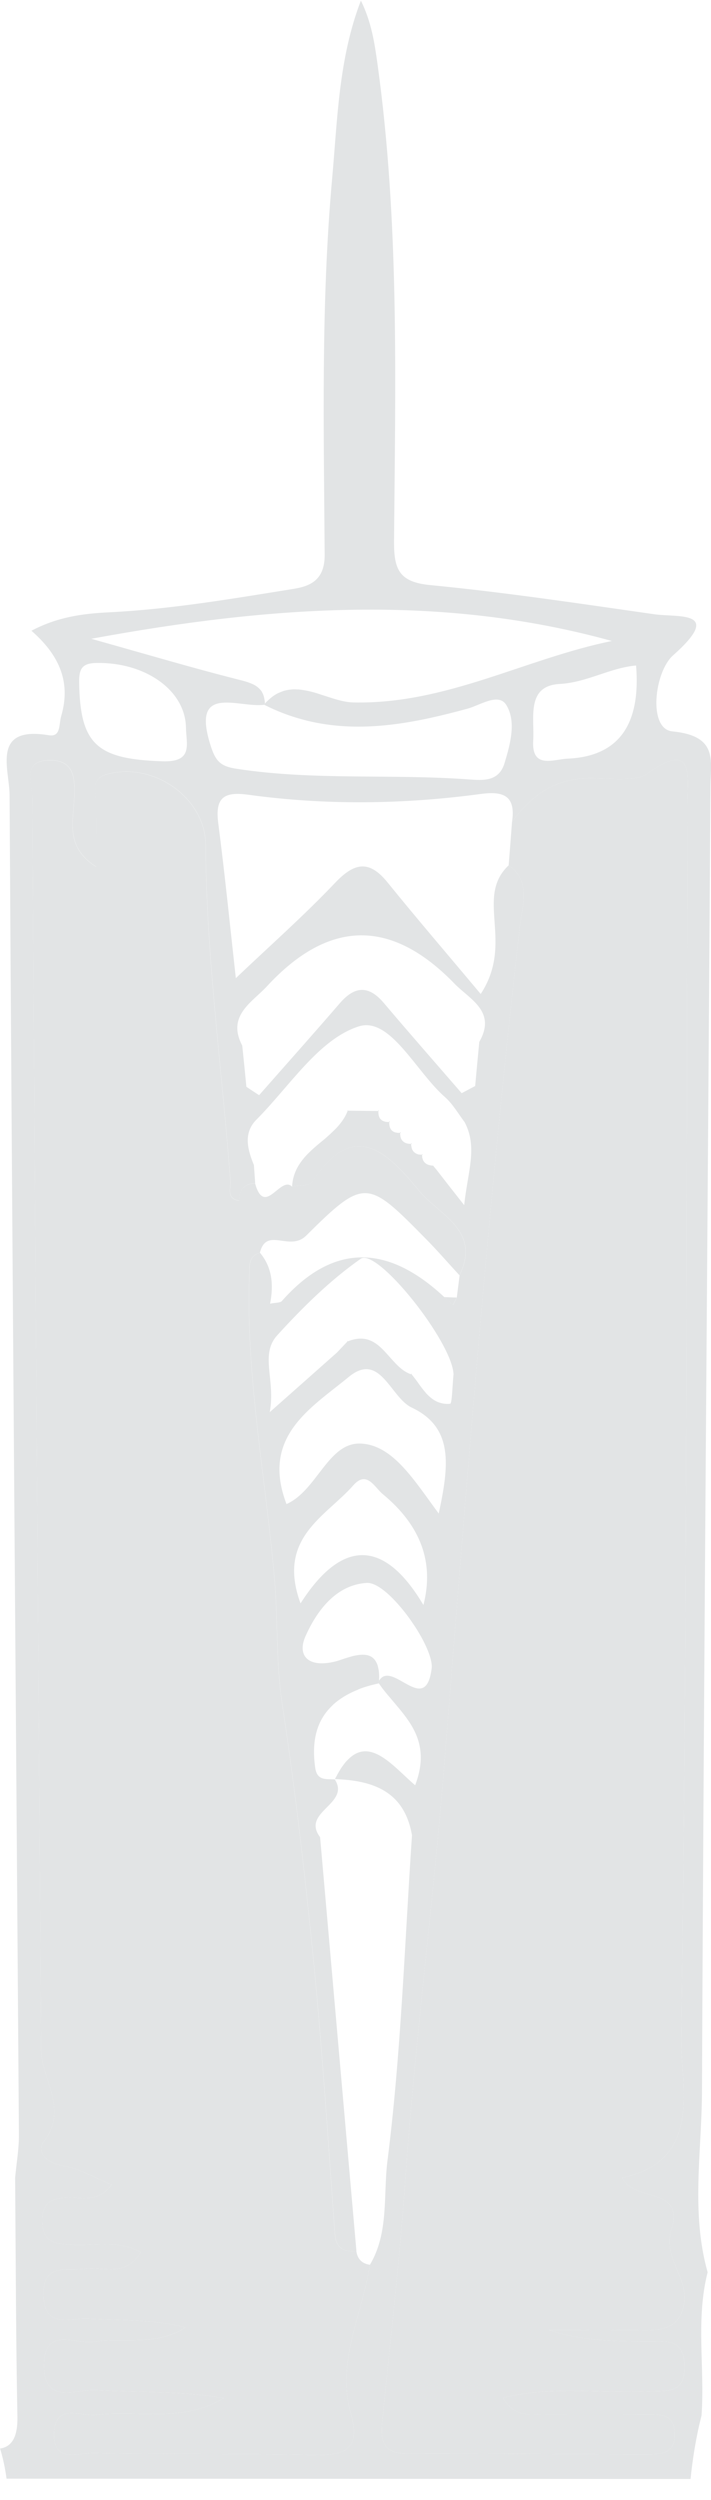 <svg width="33" height="116" viewBox="0 0 33 116" fill="none" xmlns="http://www.w3.org/2000/svg">
<g id="Layer_1" opacity="0.18" clip-path="url(#clip0_300_333)">
<path id="Vector" d="M19.248 53.486C19.288 53.517 19.334 53.542 19.389 53.557C19.359 53.552 19.334 53.542 19.308 53.532C19.283 53.517 19.258 53.501 19.233 53.481C19.197 53.45 19.167 53.414 19.147 53.374C19.172 53.42 19.207 53.455 19.248 53.486ZM19.586 53.583C19.586 53.619 19.586 53.649 19.591 53.68C19.586 53.649 19.581 53.619 19.581 53.588C19.566 53.588 19.551 53.588 19.535 53.583H19.586ZM19.606 53.756C19.606 53.756 19.601 53.761 19.601 53.756C19.596 53.736 19.591 53.716 19.591 53.695C19.596 53.716 19.601 53.736 19.606 53.756ZM18.567 52.567H18.572C18.567 52.751 18.612 52.879 18.703 52.96C18.607 52.884 18.561 52.756 18.567 52.572C18.476 52.572 18.4 52.567 18.334 52.542C18.4 52.562 18.481 52.567 18.567 52.567ZM17.825 52.032C17.764 52.016 17.714 51.991 17.678 51.945C17.719 51.986 17.764 52.016 17.825 52.032ZM17.593 77.99C17.593 78.026 17.593 78.067 17.587 78.103H17.578C17.578 78.103 17.562 78.077 17.552 78.067C17.562 78.041 17.578 78.016 17.593 77.99ZM17.578 78.103C17.578 78.103 17.578 78.108 17.582 78.108C17.497 78.128 17.411 78.148 17.33 78.169C17.411 78.143 17.492 78.123 17.578 78.103ZM15.589 82.466C15.589 82.466 15.604 82.435 15.614 82.425C15.589 82.466 15.569 82.506 15.549 82.552H15.544C15.559 82.522 15.574 82.496 15.589 82.466ZM12.294 32.645C12.294 32.645 12.299 32.676 12.299 32.697C12.289 32.697 12.273 32.702 12.263 32.702C12.258 32.697 12.253 32.697 12.248 32.691C12.263 32.676 12.273 32.661 12.294 32.645Z" fill="#5D6B70"/>
<path id="Vector_2" d="M0.808 112.149C0.737 108.45 0.732 104.75 0.702 101.05C0.762 100.382 0.883 99.713 0.878 99.045C0.732 78.322 0.565 57.599 0.444 36.876C0.434 35.682 -0.414 33.671 2.261 34.115C2.836 34.212 2.725 33.615 2.841 33.222C3.331 31.558 2.655 30.313 1.459 29.267C2.67 28.629 3.815 28.471 5.097 28.41C7.944 28.267 10.775 27.782 13.601 27.328C14.343 27.211 15.08 26.956 15.069 25.736C15.029 19.929 14.893 14.117 15.413 8.315C15.665 5.533 15.715 2.722 16.75 0.027C17.239 1.017 17.386 1.997 17.522 2.977C18.542 10.325 18.35 17.719 18.289 25.108C18.279 26.44 18.537 27.012 19.975 27.149C23.452 27.486 26.909 28.007 30.371 28.502C31.481 28.66 33.611 28.303 31.239 30.41C30.371 31.181 30.068 33.824 31.204 33.936C33.338 34.146 32.985 35.284 32.975 36.462C32.849 56.675 32.667 76.888 32.581 97.101C32.566 99.872 32.067 102.678 32.844 105.434C32.284 107.628 32.718 109.868 32.561 112.083C32.309 113.068 32.152 114.048 32.051 115.027L0.303 115.012C0.242 114.537 0.141 114.068 0.005 113.614C0.606 113.522 0.823 112.986 0.808 112.149ZM3.674 31.66C3.715 34.549 4.502 35.222 7.52 35.324C9.003 35.381 8.635 34.518 8.63 33.727C8.579 32.018 6.737 30.722 4.477 30.762C3.826 30.773 3.664 31.017 3.674 31.66ZM4.234 29.64C6.909 30.39 8.933 30.992 10.982 31.512C11.153 31.558 11.32 31.594 11.471 31.645C11.547 31.671 11.618 31.696 11.688 31.727C11.835 31.788 11.961 31.87 12.062 31.982C12.107 32.028 12.148 32.079 12.173 32.14C12.213 32.206 12.238 32.283 12.258 32.365C12.264 32.4 12.274 32.436 12.279 32.477C12.289 32.528 12.294 32.579 12.294 32.64C12.294 32.64 12.264 32.676 12.248 32.691C12.253 32.696 12.258 32.696 12.264 32.702C11.052 32.865 8.786 31.66 9.816 34.717C10.048 35.401 10.331 35.575 11.007 35.676C14.58 36.222 18.183 35.901 21.761 36.166C22.417 36.212 23.154 36.279 23.417 35.411C23.689 34.513 23.967 33.482 23.502 32.717C23.144 32.125 22.291 32.722 21.691 32.885C19.43 33.503 17.174 33.957 14.928 33.579C14.62 33.528 14.312 33.462 14.005 33.375C13.424 33.217 12.844 32.998 12.264 32.702C12.274 32.702 12.289 32.696 12.299 32.696C12.299 32.676 12.299 32.661 12.294 32.645C12.405 32.523 12.521 32.421 12.632 32.334C12.718 32.268 12.803 32.217 12.889 32.171C12.98 32.13 13.066 32.094 13.152 32.064C13.197 32.048 13.243 32.038 13.288 32.028C13.354 32.013 13.419 32.002 13.485 31.997C13.586 31.982 13.692 31.982 13.798 31.992C13.798 31.992 13.799 31.992 13.803 31.992C13.803 31.992 13.808 31.987 13.808 31.992H13.813H13.818C13.818 31.992 13.818 31.987 13.823 31.992H13.828C13.828 31.992 13.853 31.987 13.868 31.992H13.873C13.873 31.992 13.879 31.992 13.883 31.997H13.889C13.889 31.997 13.899 31.992 13.904 31.997C13.974 32.002 14.05 32.013 14.121 32.028C14.191 32.038 14.267 32.053 14.338 32.069C14.504 32.105 14.676 32.156 14.842 32.212C15.377 32.38 15.902 32.584 16.407 32.594C20.717 32.686 24.375 30.563 28.398 29.742C20.54 27.573 12.723 28.078 4.234 29.64ZM29.523 30.88C28.302 30.987 27.237 31.671 25.97 31.737C24.406 31.824 24.814 33.334 24.749 34.355C24.663 35.697 25.677 35.233 26.344 35.202C28.689 35.1 29.748 33.659 29.523 30.88ZM18.905 113.849C22.599 113.838 26.298 113.874 29.992 113.884C30.689 113.884 31.385 113.854 31.315 112.843C31.254 111.971 30.598 112.042 30.028 112.037C28.433 112.017 26.833 112.042 25.238 112.017C24.628 112.006 23.906 112.211 23.346 111.261C25.708 110.68 27.933 111.073 30.124 110.965C30.982 110.925 31.829 111.078 31.769 109.72C31.718 108.521 30.961 108.644 30.209 108.644C28.63 108.638 27.055 108.644 25.476 108.113C26.944 108.113 28.408 108.098 29.876 108.123C30.785 108.133 31.547 108.011 31.749 106.909C31.976 105.684 30.744 104.806 31.168 103.433C31.784 101.438 29.417 102.204 28.877 101.045C32.667 100.265 31.582 96.754 31.617 94.534C31.905 75.444 31.86 56.349 31.905 37.258C31.91 35.967 32.233 34.319 30.008 35.922C29.533 36.263 28.271 36.11 27.383 36.11C25.758 36.115 24.663 36.901 23.765 38.141C23.942 36.957 23.412 36.692 22.322 36.84C18.723 37.325 15.115 37.371 11.517 36.876C10.401 36.723 9.977 37.003 10.129 38.187C10.442 40.601 10.684 43.03 10.946 45.387C12.516 43.892 14.106 42.489 15.559 40.958C16.457 40.014 17.139 39.897 17.986 40.943C19.349 42.627 20.762 44.27 22.311 46.122C23.886 43.719 22.024 41.647 23.608 40.152C24.678 40.907 24.234 42.04 24.133 42.953C22.655 55.843 21.665 68.779 20.636 81.71C20.116 88.257 19.258 94.769 18.799 101.316C18.537 105.031 18.102 108.715 17.739 112.415C17.648 113.354 17.855 113.854 18.905 113.849ZM11.244 48.516C11.31 49.153 11.375 49.791 11.436 50.429C11.633 50.562 11.829 50.689 12.026 50.817C13.278 49.393 14.54 47.98 15.776 46.546C16.483 45.729 17.128 45.724 17.825 46.551C19.011 47.954 20.227 49.337 21.428 50.725C21.635 50.613 21.847 50.501 22.054 50.393C22.115 49.71 22.18 49.026 22.246 48.342C23.058 46.928 21.797 46.367 21.1 45.648C18.166 42.613 15.263 42.652 12.39 45.765C11.703 46.51 10.512 47.127 11.244 48.516ZM12.521 65.524C13.803 64.391 14.721 63.574 15.64 62.758C15.801 62.59 15.963 62.416 16.124 62.248C17.108 61.844 17.603 62.416 18.102 62.982C18.188 63.079 18.274 63.171 18.36 63.263C18.537 63.447 18.723 63.61 18.94 63.712C18.981 63.733 19.026 63.753 19.072 63.763C19.082 63.768 19.087 63.768 19.097 63.768C19.102 63.768 19.102 63.773 19.102 63.773C19.107 63.773 19.107 63.773 19.107 63.773C19.198 63.88 19.278 63.993 19.364 64.105C19.415 64.182 19.47 64.253 19.521 64.325C19.611 64.447 19.702 64.559 19.798 64.671C19.849 64.722 19.899 64.773 19.955 64.82C20.035 64.891 20.126 64.957 20.222 65.008C20.293 65.044 20.363 65.075 20.444 65.095C20.575 65.136 20.727 65.151 20.893 65.136C20.984 65.131 20.999 64.248 21.05 63.768C20.989 62.258 17.502 57.879 16.74 58.41C15.322 59.405 14.05 60.66 12.874 61.952C12.046 62.855 12.799 64.023 12.521 65.519V65.524ZM17.593 77.985C17.613 77.954 17.633 77.929 17.653 77.903C17.663 77.888 17.674 77.878 17.689 77.868C17.699 77.858 17.709 77.847 17.719 77.842C17.729 77.827 17.744 77.817 17.759 77.811C17.769 77.801 17.785 77.796 17.795 77.791C17.815 77.781 17.84 77.771 17.865 77.766C18.133 77.699 18.476 77.919 18.814 78.108C19.359 78.414 19.879 78.638 20.035 77.419C20.076 77.087 19.874 76.541 19.551 75.954C19.49 75.847 19.425 75.735 19.359 75.627C19.294 75.52 19.223 75.413 19.147 75.306C19.112 75.25 19.076 75.199 19.036 75.143C18.96 75.035 18.885 74.933 18.804 74.831C18.723 74.729 18.642 74.627 18.562 74.535C18.481 74.439 18.395 74.347 18.314 74.26C17.845 73.765 17.371 73.428 17.023 73.448C15.584 73.535 14.696 74.76 14.176 75.929C13.783 76.822 14.302 77.403 15.549 77.097C15.589 77.087 15.635 77.077 15.68 77.061C15.776 77.031 15.877 76.995 15.988 76.959C16.099 76.924 16.21 76.888 16.326 76.857C16.392 76.837 16.462 76.822 16.528 76.811C16.856 76.75 17.174 76.76 17.376 76.995C17.426 77.056 17.472 77.128 17.507 77.22C17.532 77.281 17.547 77.347 17.562 77.424C17.573 77.465 17.578 77.505 17.583 77.546C17.598 77.674 17.603 77.817 17.593 77.985ZM19.652 74.474C20.16 72.504 19.532 70.79 17.769 69.331C17.386 69.019 17.028 68.208 16.402 68.917C15.11 70.382 12.834 71.361 13.949 74.398C15.847 71.423 17.82 71.377 19.652 74.474ZM16.76 66.983C18.244 67.06 19.218 68.682 20.363 70.229C20.833 68.029 21.075 66.243 19.112 65.314C18.113 64.845 17.648 62.681 16.18 63.896C14.454 65.32 12.097 66.646 13.298 69.79C14.726 69.157 15.231 66.901 16.76 66.983ZM1.499 37.003C1.62 56.364 1.777 75.73 1.908 95.095C1.918 96.509 3.2 97.835 2.039 99.361C1.671 99.851 2.155 100.367 2.922 100.494C3.659 100.612 4.345 101.03 5.188 101.372C4.517 102.224 3.805 101.954 3.2 101.969C2.418 101.989 1.933 102.153 1.968 103.107C2.004 104.102 2.619 104.112 3.326 104.158C4.345 104.229 5.43 103.903 6.541 104.505C5.789 105.709 4.779 105.148 3.967 105.271C3.124 105.398 1.973 104.964 2.019 106.511C2.064 108.098 3.281 107.541 4.068 107.587C5.577 107.669 7.096 107.608 8.605 107.995C7.227 108.888 5.743 108.439 4.345 108.659C3.513 108.792 2.09 107.934 2.044 109.69C1.994 111.634 3.558 110.843 4.456 110.899C6.425 111.016 8.403 110.935 10.386 111.272C8.484 112.435 6.42 111.818 4.446 112.052C3.745 112.134 2.564 111.481 2.513 112.894C2.458 114.333 3.669 113.803 4.366 113.818C7.727 113.889 11.088 113.833 14.449 113.91C15.867 113.946 16.795 113.777 16.286 111.991C15.599 109.572 16.821 107.383 17.169 105.087C18.057 103.602 17.785 101.852 17.981 100.28C18.617 95.274 18.779 90.207 19.122 85.16C18.769 83.119 17.32 82.613 15.549 82.552C15.569 82.506 15.589 82.465 15.614 82.425C15.65 82.353 15.685 82.287 15.726 82.221C15.781 82.124 15.837 82.032 15.897 81.95C15.958 81.868 16.013 81.792 16.074 81.725L16.165 81.634C17.209 80.588 18.279 81.991 19.268 82.838C19.727 81.639 19.526 80.781 19.097 80.062C19.051 79.985 19.006 79.914 18.96 79.848C18.683 79.439 18.345 79.067 18.032 78.689C17.976 78.628 17.926 78.562 17.875 78.501C17.769 78.373 17.674 78.24 17.583 78.108C17.578 78.108 17.578 78.102 17.578 78.102H17.588C17.593 78.067 17.593 78.026 17.593 77.99C17.578 78.016 17.562 78.041 17.552 78.067C17.562 78.077 17.568 78.092 17.578 78.102C17.492 78.123 17.411 78.143 17.33 78.169C17.245 78.189 17.164 78.21 17.083 78.235C16.922 78.281 16.77 78.332 16.624 78.393C16.624 78.393 16.624 78.393 16.624 78.398C16.427 78.475 16.245 78.562 16.074 78.659C15.902 78.756 15.746 78.863 15.599 78.98C15.524 79.041 15.453 79.103 15.393 79.169C14.736 79.807 14.444 80.725 14.63 82.022C14.716 82.644 15.145 82.537 15.539 82.567C16.281 83.711 13.964 84.063 14.857 85.246C15.418 91.646 15.983 98.05 16.543 104.449C15.968 104.5 15.599 104.332 15.549 103.658C15.241 99.499 14.979 95.33 14.575 91.181C14.176 87.129 13.712 83.083 13.101 79.067C12.809 77.153 12.909 75.224 12.748 73.321C12.344 68.601 11.406 63.911 11.577 59.14C11.592 58.732 11.522 58.278 12.067 58.13C12.632 58.803 12.708 59.614 12.536 60.492C12.819 60.436 13.01 60.456 13.081 60.37C15.413 57.73 17.926 57.669 20.621 60.186C20.757 60.308 20.888 60.431 21.024 60.559C21.085 60.441 21.146 60.324 21.201 60.206C21.247 59.864 21.287 59.517 21.332 59.176C22.337 57.068 20.394 56.395 19.45 55.246C17.946 53.419 16.407 51.904 14.489 54.843C14.363 55.037 13.879 54.991 13.556 55.057C13.581 54.624 13.722 54.272 13.929 53.971C14.005 53.858 14.09 53.751 14.181 53.649C14.338 53.476 14.519 53.312 14.701 53.154C14.832 53.047 14.963 52.935 15.095 52.828C15.241 52.7 15.382 52.572 15.519 52.435C15.65 52.312 15.771 52.169 15.877 52.021C15.983 51.873 16.074 51.71 16.139 51.536L17.562 51.552C17.558 51.69 17.578 51.797 17.628 51.883C17.643 51.909 17.658 51.929 17.684 51.945C17.719 51.991 17.769 52.016 17.83 52.032C17.896 52.057 17.976 52.067 18.067 52.062C18.057 52.327 18.153 52.486 18.34 52.542C18.405 52.567 18.481 52.572 18.572 52.572C18.567 52.756 18.612 52.884 18.708 52.96C18.794 53.042 18.92 53.078 19.082 53.078C19.082 53.123 19.087 53.169 19.097 53.21C19.107 53.272 19.122 53.328 19.152 53.373C19.172 53.414 19.203 53.45 19.238 53.481C19.243 53.481 19.248 53.486 19.253 53.486C19.273 53.506 19.294 53.522 19.314 53.532C19.339 53.542 19.364 53.552 19.394 53.557C19.399 53.562 19.41 53.568 19.415 53.568C19.42 53.568 19.43 53.568 19.44 53.568C19.445 53.573 19.455 53.573 19.465 53.573H19.49C19.49 53.573 19.521 53.578 19.541 53.578C19.556 53.583 19.571 53.583 19.586 53.583C19.586 53.613 19.591 53.644 19.596 53.675V53.69C19.596 53.69 19.601 53.731 19.606 53.751H19.611C19.622 53.807 19.642 53.848 19.667 53.884C19.682 53.909 19.702 53.935 19.727 53.955C19.763 53.991 19.808 54.022 19.864 54.042C19.934 54.068 20.015 54.083 20.106 54.088C20.151 54.149 20.197 54.205 20.252 54.267C20.59 54.705 20.959 55.175 21.544 55.92C21.711 54.343 22.18 53.236 21.564 52.067C21.267 51.674 21.014 51.225 20.656 50.909C19.304 49.73 18.108 47.153 16.644 47.628C14.797 48.22 13.439 50.409 11.905 51.95C11.284 52.572 11.486 53.333 11.784 54.057C11.804 54.343 11.825 54.624 11.845 54.904C11.33 54.92 11.108 55.216 11.103 55.706C10.497 55.634 10.724 55.119 10.699 54.818C10.31 49.613 9.579 44.438 9.548 39.208C9.538 37.024 7.131 35.33 4.971 35.922C4.249 36.12 4.436 36.6 4.451 37.1C4.487 38.029 4.461 38.958 4.461 40.213C3.033 39.305 3.402 38.131 3.447 37.075C3.487 36.177 3.498 35.253 2.286 35.273C0.999 35.294 1.499 36.365 1.504 36.998L1.499 37.003Z" fill="#5D6B70"/>
<path id="Vector_3" d="M1.499 37.003C1.62 56.364 1.776 75.73 1.908 95.095C1.918 96.509 3.2 97.836 2.039 99.362C1.67 99.851 2.155 100.367 2.922 100.494C3.659 100.612 4.345 101.03 5.188 101.372C4.517 102.224 3.805 101.954 3.2 101.969C2.417 101.989 1.933 102.153 1.968 103.107C2.003 104.102 2.619 104.112 3.326 104.158C4.345 104.23 5.43 103.903 6.54 104.505C5.788 105.71 4.779 105.148 3.967 105.271C3.124 105.398 1.973 104.964 2.019 106.511C2.064 108.098 3.28 107.541 4.068 107.587C5.577 107.669 7.096 107.608 8.605 107.996C7.227 108.889 5.743 108.44 4.345 108.659C3.512 108.792 2.089 107.934 2.044 109.69C1.993 111.634 3.558 110.843 4.456 110.899C6.424 111.017 8.403 110.935 10.386 111.272C8.483 112.435 6.419 111.818 4.446 112.052C3.745 112.134 2.564 111.481 2.513 112.894C2.458 114.333 3.669 113.803 4.365 113.818C7.726 113.89 11.088 113.833 14.448 113.91C15.867 113.946 16.795 113.777 16.285 111.991C15.599 109.572 16.82 107.383 17.169 105.087C16.8 105.036 16.593 104.822 16.538 104.449C15.963 104.5 15.594 104.332 15.544 103.658C15.236 99.499 14.973 95.33 14.57 91.181C14.171 87.13 13.707 83.083 13.096 79.067C12.803 77.153 12.904 75.225 12.743 73.321C12.339 68.601 11.4 63.911 11.572 59.14C11.587 58.732 11.516 58.278 12.062 58.13C12.369 56.895 13.439 58.099 14.211 57.334C16.942 54.619 17.058 54.731 19.813 57.533C20.333 58.063 20.822 58.63 21.327 59.176C22.331 57.068 20.388 56.395 19.445 55.246C17.941 53.42 16.402 51.904 14.484 54.843C14.358 55.037 13.873 54.991 13.55 55.058C13.02 54.532 12.284 56.497 11.839 54.91C11.325 54.925 11.103 55.221 11.098 55.711C10.492 55.639 10.719 55.124 10.694 54.823C10.305 49.618 9.573 44.444 9.543 39.213C9.533 37.029 7.126 35.335 4.966 35.927C4.244 36.126 4.431 36.605 4.446 37.105C4.481 38.034 4.456 38.963 4.456 40.218C3.028 39.31 3.396 38.136 3.442 37.08C3.482 36.182 3.492 35.258 2.281 35.279C0.994 35.299 1.494 36.371 1.499 37.003Z" fill="#5D6B70"/>
<path id="Vector_4" d="M18.905 113.848C22.599 113.838 26.298 113.874 29.992 113.884C30.689 113.884 31.385 113.854 31.314 112.843C31.254 111.971 30.598 112.042 30.027 112.037C28.433 112.016 26.833 112.042 25.238 112.016C24.628 112.006 23.906 112.21 23.346 111.261C25.707 110.679 27.933 111.072 30.123 110.965C30.981 110.924 31.829 111.078 31.768 109.72C31.718 108.521 30.961 108.643 30.209 108.643C28.63 108.638 27.055 108.643 25.475 108.113C26.944 108.113 28.407 108.097 29.876 108.123C30.784 108.133 31.547 108.011 31.748 106.908C31.975 105.684 30.744 104.806 31.168 103.433C31.784 101.438 29.417 102.203 28.877 101.045C32.667 100.264 31.582 96.754 31.617 94.534C31.905 75.444 31.859 56.348 31.905 37.258C31.91 35.967 32.233 34.319 30.007 35.921C29.533 36.263 28.271 36.11 27.383 36.11C25.758 36.115 24.663 36.901 23.765 38.141C23.714 38.81 23.664 39.478 23.608 40.152C24.678 40.907 24.234 42.04 24.133 42.953C22.654 55.843 21.665 68.779 20.636 81.71C20.116 88.257 19.258 94.769 18.799 101.316C18.536 105.031 18.102 108.715 17.739 112.414C17.648 113.353 17.855 113.854 18.905 113.848Z" fill="#5D6B70"/>
<path id="Vector_5" d="M12.293 32.645C12.293 32.645 12.263 32.677 12.248 32.692H12.299C12.299 32.692 12.299 32.661 12.293 32.645Z" fill="#5D6B70"/>
<path id="Vector_6" d="M12.243 32.691C12.243 32.691 12.253 32.697 12.258 32.702C12.268 32.702 12.284 32.697 12.294 32.697H12.243V32.691Z" fill="#5D6B70"/>
<path id="Vector_7" d="M20.1 54.088L20.111 54.093C20.111 54.093 20.105 54.088 20.1 54.088Z" fill="#5D6B70"/>
<path id="Vector_8" d="M19.58 53.562L19.606 53.589V53.562H19.58Z" fill="#5D6B70"/>
<path id="Vector_9" d="M19.076 53.052L19.102 53.079V53.052H19.076Z" fill="#5D6B70"/>
<path id="Vector_10" d="M18.566 52.547L18.597 52.573V52.547H18.566Z" fill="#5D6B70"/>
<path id="Vector_11" d="M18.061 52.037L18.087 52.063V52.037C18.087 52.037 18.072 52.037 18.061 52.037Z" fill="#5D6B70"/>
<path id="Vector_12" d="M17.557 51.526L17.572 51.553C17.572 51.553 17.577 51.537 17.577 51.526H17.557Z" fill="#5D6B70"/>
<path id="Vector_13" d="M16.123 51.521C16.123 51.521 16.128 51.532 16.128 51.537H16.134C16.134 51.537 16.139 51.532 16.139 51.526C16.134 51.526 16.128 51.521 16.123 51.521Z" fill="#5D6B70"/>
<path id="Vector_14" d="M19.086 63.753C19.086 63.753 19.096 63.764 19.096 63.769C19.102 63.769 19.102 63.774 19.102 63.774C19.107 63.774 19.107 63.774 19.107 63.774V63.748H19.086V63.753Z" fill="#5D6B70"/>
<path id="Vector_15" d="M16.118 62.227V62.248H16.124C16.124 62.248 16.134 62.233 16.144 62.222C16.139 62.222 16.129 62.227 16.118 62.227Z" fill="#5D6B70"/>
<path id="Vector_16" d="M17.593 77.99C17.593 77.99 17.562 78.041 17.552 78.067L17.587 78.103C17.593 78.067 17.593 78.026 17.593 77.99Z" fill="#5D6B70"/>
<path id="Vector_17" d="M17.552 78.067C17.552 78.067 17.567 78.093 17.578 78.103H17.588L17.552 78.067Z" fill="#5D6B70"/>
<path id="Vector_18" d="M17.578 78.103C17.492 78.123 17.411 78.143 17.33 78.169C17.411 78.148 17.497 78.128 17.582 78.108C17.578 78.108 17.578 78.103 17.578 78.103Z" fill="#5D6B70"/>
<path id="Vector_19" d="M15.539 82.562L15.549 82.552C15.564 82.522 15.579 82.491 15.589 82.465C15.574 82.496 15.559 82.522 15.544 82.552C15.544 82.552 15.542 82.555 15.539 82.562Z" fill="#5D6B70"/>
<path id="Vector_20" d="M15.537 82.564L15.549 82.552H15.543C15.543 82.552 15.543 82.558 15.537 82.564Z" fill="#5D6B70"/>
<path id="Vector_21" d="M16.123 51.521C16.123 51.521 16.128 51.532 16.128 51.537H16.134C16.134 51.537 16.139 51.532 16.139 51.526C16.134 51.526 16.128 51.521 16.123 51.521Z" fill="#5D6B70"/>
<path id="Vector_22" d="M19.086 63.753C19.086 63.753 19.096 63.764 19.096 63.769C19.102 63.769 19.102 63.774 19.102 63.774C19.107 63.774 19.107 63.774 19.107 63.774V63.748H19.086V63.753Z" fill="#5D6B70"/>
<path id="Vector_23" d="M16.118 62.227V62.248H16.124C16.124 62.248 16.134 62.233 16.144 62.222C16.139 62.222 16.129 62.227 16.118 62.227Z" fill="#5D6B70"/>
<path id="Vector_24" d="M20.1 54.088L20.111 54.093C20.111 54.093 20.105 54.088 20.1 54.088Z" fill="#5D6B70"/>
<path id="Vector_25" d="M19.086 63.753C19.086 63.753 19.096 63.764 19.096 63.769C19.102 63.769 19.102 63.774 19.102 63.774C19.107 63.774 19.107 63.774 19.107 63.774V63.748H19.086V63.753Z" fill="#5D6B70"/>
<path id="Vector_26" d="M17.557 51.526V51.553H17.572C17.572 51.553 17.577 51.537 17.577 51.526H17.557Z" fill="#5D6B70"/>
<path id="Vector_27" d="M16.123 51.521C16.123 51.521 16.128 51.532 16.128 51.537H16.134C16.134 51.537 16.139 51.532 16.139 51.526C16.134 51.526 16.128 51.521 16.123 51.521Z" fill="#5D6B70"/>
<path id="Vector_28" d="M16.118 62.227V62.248H16.124C16.124 62.248 16.134 62.233 16.144 62.222C16.139 62.222 16.129 62.227 16.118 62.227Z" fill="#5D6B70"/>
<path id="Vector_29" d="M19.076 53.052H19.102V53.079H19.076V53.052Z" fill="#5D6B70"/>
<path id="Vector_30" d="M18.567 52.547V52.572C18.562 52.756 18.607 52.884 18.703 52.96C18.612 52.879 18.567 52.751 18.572 52.572H18.597V52.547H18.567Z" fill="#5D6B70"/>
<path id="Vector_31" d="M18.334 52.542C18.4 52.568 18.476 52.573 18.567 52.573H18.597V52.547H18.567V52.568C18.481 52.568 18.4 52.563 18.334 52.542Z" fill="#5D6B70"/>
<path id="Vector_32" d="M18.061 52.037V52.063H18.087V52.037C18.087 52.037 18.072 52.037 18.061 52.037Z" fill="#5D6B70"/>
<path id="Vector_33" d="M20.1 54.088L20.111 54.093C20.111 54.093 20.105 54.088 20.1 54.088Z" fill="#5D6B70"/>
<path id="Vector_34" d="M19.591 53.695C19.591 53.695 19.596 53.736 19.601 53.756C19.601 53.756 19.603 53.758 19.606 53.761C19.601 53.736 19.596 53.715 19.591 53.695Z" fill="#5D6B70"/>
<path id="Vector_35" d="M19.581 53.562V53.588C19.581 53.619 19.586 53.649 19.591 53.68C19.586 53.649 19.586 53.619 19.586 53.588H19.606V53.562H19.581Z" fill="#5D6B70"/>
<path id="Vector_36" d="M20.615 60.186C20.752 60.309 20.883 60.431 21.019 60.559C21.08 60.441 21.14 60.324 21.196 60.206C21.004 60.206 20.812 60.191 20.615 60.186Z" fill="#5D6B70"/>
<path id="Vector_37" d="M18.061 52.037V52.063H18.087V52.037C18.087 52.037 18.072 52.037 18.061 52.037Z" fill="#5D6B70"/>
<path id="Vector_38" d="M17.678 51.945C17.714 51.991 17.764 52.016 17.825 52.032C17.764 52.016 17.719 51.986 17.678 51.945Z" fill="#5D6B70"/>
<path id="Vector_39" d="M17.557 51.526V51.553H17.572C17.572 51.553 17.577 51.537 17.577 51.526H17.557Z" fill="#5D6B70"/>
<path id="Vector_40" d="M19.535 53.583C19.535 53.583 19.566 53.589 19.581 53.589H19.606V53.562H19.581V53.583H19.535Z" fill="#5D6B70"/>
<path id="Vector_41" d="M19.147 53.373C19.167 53.414 19.197 53.45 19.233 53.481C19.258 53.501 19.283 53.516 19.308 53.532C19.334 53.542 19.359 53.552 19.389 53.557C19.334 53.542 19.288 53.516 19.248 53.486C19.207 53.455 19.172 53.419 19.147 53.373Z" fill="#5D6B70"/>
<path id="Vector_42" d="M19.076 53.052H19.102V53.079H19.076V53.052Z" fill="#5D6B70"/>
</g>
<defs>
<clipPath id="clip0_300_333">
<rect width="33" height="115" fill="white" transform="matrix(-1 0 0 1 33 0.027)"/>
</clipPath>
</defs>
</svg>
